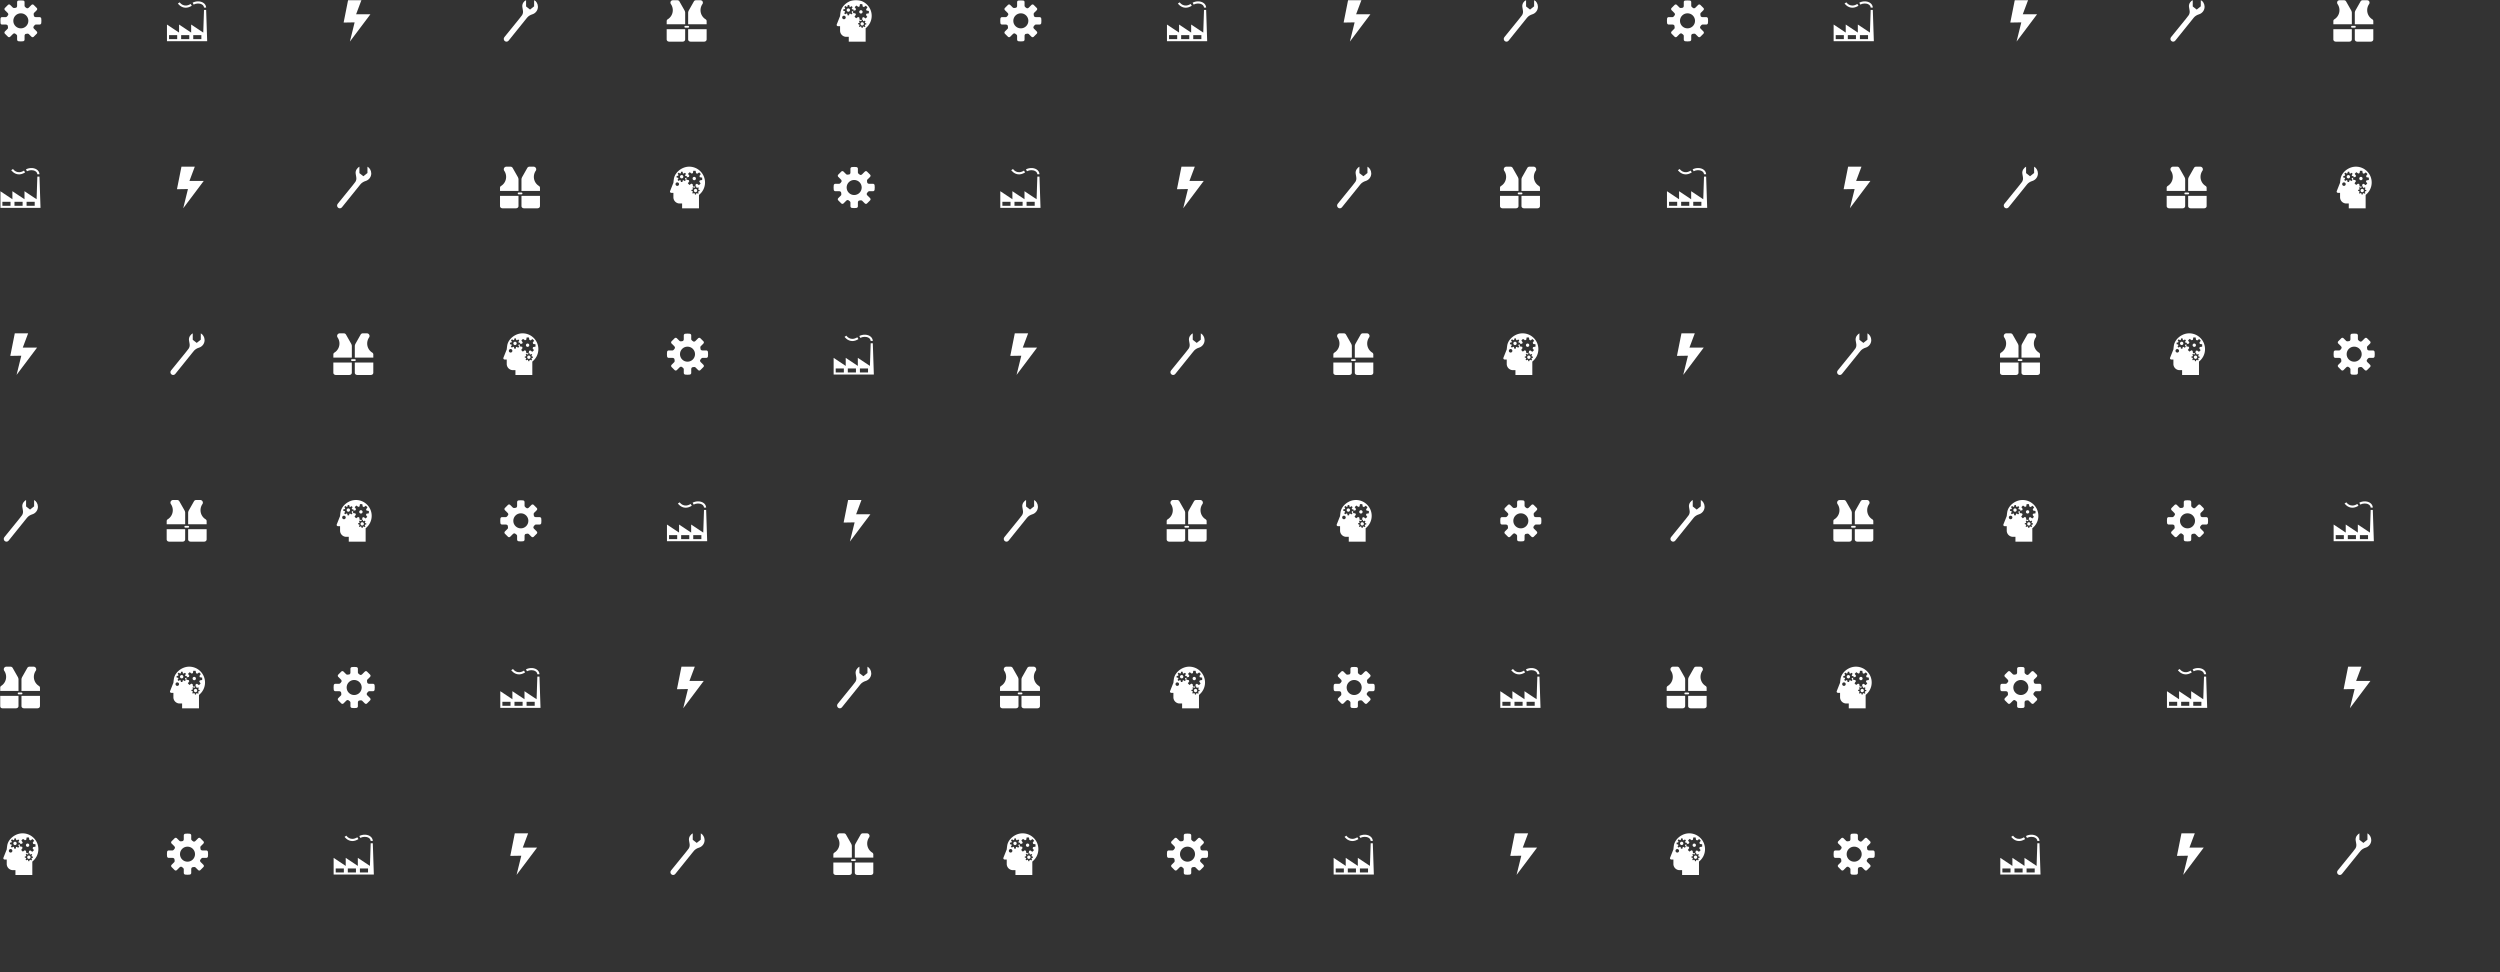 <?xml version="1.0" encoding="UTF-8"?> <svg xmlns="http://www.w3.org/2000/svg" xmlns:xlink="http://www.w3.org/1999/xlink" xmlns:svgjs="http://svgjs.dev/svgjs" version="1.1" width="1440" height="560" preserveAspectRatio="none" viewBox="0 0 1440 560"><rect x="0" y="0" width="1440" height="560" fill="#333333" stroke="none"/><g mask="url(&quot;#SvgjsMask1740&quot;)" fill="none"><use xlink:href="#SvgjsG1747" transform="translate(0, 0)" fill="rgba(255, 255, 255, 1)"></use><use xlink:href="#SvgjsG1747" transform="translate(960, 0)" fill="rgba(255, 255, 255, 1)"></use></g><defs><mask id="SvgjsMask1740"><rect width="1440" height="560" fill="#ffffff"></rect></mask><g id="SvgjsG1741"><path d="M15.233 9.431c0.295 0 0.569-0.239 0.61-0.532 0 0 0.056-0.411 0.056-0.899s-0.056-0.899-0.056-0.899c-0.041-0.292-0.315-0.531-0.61-0.53h-1.524c-0.295 0-0.602-0.188-0.681-0.418s-0.188-0.967 0.021-1.176l1.078-1.077c0.209-0.209 0.225-0.565 0.036-0.792l-1.268-1.268c-0.227-0.189-0.583-0.173-0.792 0.036l-1.078 1.077c-0.208 0.209-0.556 0.293-0.772 0.187s-0.822-0.552-0.821-0.847V0.767c0-0.295-0.239-0.569-0.531-0.61 0 0-0.411-0.057-0.9-0.056s-0.899 0.057-0.899 0.056c-0.293 0.04-0.532 0.315-0.532 0.61v1.524c0 0.295-0.188 0.601-0.418 0.681s-0.967 0.188-1.176-0.021l-1.078-1.078C3.689 1.665 3.333 1.649 3.107 1.837l-1.268 1.268c-0.189 0.227-0.173 0.583 0.036 0.792l1.077 1.078c0.209 0.209 0.293 0.556 0.187 0.772s-0.552 0.822-0.847 0.822H0.767c-0.295 0-0.569 0.239-0.61 0.531 0 0-0.057 0.411-0.056 0.899s0.057 0.899 0.056 0.9c0.04 0.293 0.315 0.532 0.61 0.532h1.525c0.295 0 0.601 0.188 0.681 0.417 0.079 0.23 0.188 0.967-0.02 1.176l-1.078 1.077C1.667 12.311 1.651 12.667 1.84 12.893l1.267 1.268c0.227 0.189 0.583 0.173 0.792-0.036l1.077-1.077c0.209-0.208 0.556-0.292 0.772-0.187s0.821 0.553 0.822 0.848v1.524c0 0.295 0.239 0.569 0.532 0.61 0 0 0.411 0.057 0.899 0.057s0.899-0.056 0.899-0.057c0.293-0.04 0.531-0.315 0.532-0.609v-1.524c0-0.295 0.188-0.602 0.418-0.681 0.23-0.079 0.967-0.188 1.176 0.021l1.077 1.077c0.209 0.209 0.565 0.225 0.792 0.036l1.268-1.267c0.189-0.227 0.173-0.583-0.036-0.792l-1.078-1.077c-0.209-0.209-0.293-0.557-0.186-0.773 0.106-0.216 0.552-0.822 0.847-0.822h1.525zM8 10.892c-1.597 0-2.891-1.294-2.891-2.892 0-1.596 1.295-2.891 2.891-2.891S10.892 6.404 10.892 8 9.597 10.892 8 10.892z"></path></g><g id="SvgjsG1742"><path d="M7.307 2.963c-1.9 0-2.983-1.592-2.997-1.613l0.688-0.456c0.062 0.094 1.572 2.276 4.211 0.617l0.44 0.698c-0.877 0.552-1.661 0.756-2.341 0.755zM14.34 2.91h0.828c-0.046-0.811-0.488-1.495-1.242-1.926-1.098-0.627-2.686-0.609-3.952 0.044l0.377 0.734c1.028-0.531 2.301-0.556 3.166-0.063 0.348 0.199 0.768 0.57 0.823 1.211zM15.158 3.825H14.339l-0.289 8.69-4.644-3.095v3.096l-4.646-3.096v3.096l-4.646-3.096v6.4h15.442l-0.398-11.995zM4.035 15.018H0.916v-1.52h3.121v1.52z m4.647 0H5.561v-1.52h3.121v1.52z m4.645 0H10.207v-1.52h3.12v1.52z"></path></g><g id="SvgjsG1743"><path d="M14.232 5.485L6.361 15.96l1.815-7.368-4.222 0.071L5.679 0h5.121L8.744 5.489z"></path></g><g id="SvgjsG1744"><path d="M11.54 3.677l-1.527-1.201V0c-0.624 0.318-1.699 1.357-1.417 2.81 0.029 0.429 0.361 1.53 0.219 2.13-0.19 0.801-0.26 0.819-1.4 2.254L1.702 14.236c-0.383 0.438-0.342 1.11 0.092 1.498 0.434 0.388 1.093 0.346 1.478-0.093L10.421 6.764c0.451-0.567 1.28-1.068 1.998-1.264 1.234-0.379 2.145-1.535 2.145-2.908 0-1.106-0.631-2.152-1.46-2.592l-0.005 2.437-1.559 1.24z"></path></g><g id="SvgjsG1745"><path d="M7.101 11.212v3.79s0.126 0.998-1.109 0.998h-4.88c-1.238 0-1.108-0.998-1.108-0.998v-3.79h7.097zM4.85 0.46A0.962 0.962 0 0 0 4.026 0L2.454 0.003c-0.553 0-1.001 0.453-1.001 1.012 0 0.197 0.059 0.379 0.154 0.532l0.009 0.015a4.101 4.101 0 0 1 0.736 2.352c0 1.483-0.785 2.786-1.954 3.498l-0.014 0.004a0.814 0.814 0 0 0-0.376 0.69v1.202h7.098V4.887s0.01-0.409-0.263-0.914L4.85 0.461z m5.652 0A0.968 0.968 0 0 1 11.326 0l1.576 0.003c0.551 0 0.999 0.453 0.999 1.012 0 0.197-0.053 0.379-0.148 0.532l-0.015 0.014c-0.46 0.67-0.736 1.478-0.736 2.352 0 1.483 0.785 2.786 1.959 3.498l0.01 0.005c0.229 0.146 0.38 0.394 0.38 0.69v1.202H8.246v-4.421s-0.005-0.41 0.268-0.914L10.502 0.46z m4.846 10.752v3.79s0.126 0.998-1.111 0.998H9.357c-1.238 0-1.111-0.998-1.111-0.998v-3.79h7.102zM8.275 10.616a0.341 0.341 0 0 0 0.339-0.342c0-0.182-0.154-0.335-0.339-0.335h-1.132c-0.186 0-0.332 0.152-0.332 0.335 0 0.19 0.146 0.342 0.332 0.342h1.133z"></path></g><g id="SvgjsG1746"><path d="M10.596 3.917a0.64 0.64 0 0 0-0.639 0.641c0 0.354 0.287 0.64 0.639 0.64a0.639 0.639 0 0 0 0.639-0.64 0.639 0.639 0 0 0-0.639-0.641z m-0.151 5.25a0.642 0.642 0 0 0 0.643 0.641c0.352 0 0.638-0.286 0.637-0.64a0.639 0.639 0 0 0-0.637-0.641 0.641 0.641 0 0 0-0.642 0.641z m-4.678-5.945a0.641 0.641 0 0 0 0 1.282 0.64 0.64 0 0 0 0.642-0.64 0.641 0.641 0 0 0-0.642-0.642z"></path><path d="M8.659 0C5.904 0 3.363 2.068 2.835 4.347c-0.119 0.507-0.25 1.83-0.25 1.829L1.316 9.37A0.488 0.488 0 0 0 1.28 9.561a0.491 0.491 0 0 0 0.491 0.489h0.814v1.697c0 1.323 1.072 2.395 2.394 2.395h0.951V16H12.408V10.847c1.413-1.111 2.32-2.838 2.32-4.775C14.728 2.718 12.01 0 8.659 0z m-4.583 7.387c-0.372 0-0.675-0.304-0.675-0.679a0.677 0.677 0 0 1 0.675-0.677c0.375 0 0.68 0.303 0.68 0.677a0.68 0.68 0 0 1-0.68 0.679z m8.959-0.918l-0.631 0.632-0.77-0.543c-0.148 0.077-0.304 0.139-0.467 0.18l-0.142 0.838h0.294l0.079 0.448c0.031 0.008 0.062 0.013 0.092 0.024 0.079 0.029 0.152 0.067 0.22 0.11l0.355-0.25 0.292 0.291-0.262 0.371c0.056 0.1 0.101 0.206 0.125 0.318l0.429 0.074v0.412l-0.446 0.076c-0.009 0.032-0.013 0.063-0.024 0.094a1.147 1.147 0 0 1-0.112 0.223l0.251 0.353-0.292 0.291-0.369-0.262a1.149 1.149 0 0 1-0.318 0.126l-0.075 0.429H10.851l-0.074-0.448c-0.032-0.009-0.064-0.013-0.096-0.025a1.174 1.174 0 0 1-0.221-0.11l-0.356 0.252L9.815 10.08l0.262-0.37a1.151 1.151 0 0 1-0.125-0.319l-0.431-0.074v-0.411l0.45-0.077c0.008-0.032 0.013-0.063 0.025-0.094 0.029-0.079 0.066-0.152 0.109-0.22l-0.251-0.356 0.291-0.291 0.371 0.262a1.174 1.174 0 0 1 0.317-0.125l0.064-0.372h-0.776L9.96 6.704c-0.035-0.011-0.07-0.02-0.104-0.034a2.221 2.221 0 0 1-0.352-0.168l-0.744 0.524-0.63-0.632 0.542-0.767a2.184 2.184 0 0 1-0.181-0.469l-0.894-0.154V4.27l-0.449 0.078c-0.007 0.022-0.009 0.044-0.017 0.065a1.402 1.402 0 0 1-0.109 0.223l0.345 0.489-0.416 0.414-0.506-0.357a1.438 1.438 0 0 1-0.294 0.116l-0.102 0.586-0.584 0-0.106-0.611c-0.02-0.007-0.042-0.009-0.062-0.017a1.43 1.43 0 0 1-0.226-0.11l-0.49 0.345-0.414-0.415 0.359-0.508a1.485 1.485 0 0 1-0.112-0.291L3.824 4.176V3.589l0.608-0.105c0.007-0.022 0.012-0.043 0.02-0.063 0.029-0.08 0.068-0.154 0.109-0.225l-0.345-0.488 0.413-0.415 0.508 0.358a1.439 1.439 0 0 1 0.295-0.117l0.102-0.586h0.584L6.224 2.56c0.021 0.007 0.043 0.008 0.063 0.016 0.08 0.03 0.154 0.069 0.225 0.11l0.489-0.344 0.415 0.414-0.359 0.507a1.397 1.397 0 0 1 0.115 0.293l0.586 0.101v0.427l0.768-0.132c0.011-0.035 0.02-0.07 0.033-0.105 0.046-0.126 0.104-0.243 0.17-0.355l-0.528-0.74 0.634-0.633 0.77 0.544a2.192 2.192 0 0 1 0.468-0.181l0.151-0.894h0.894l0.162 0.928c0.035 0.01 0.069 0.02 0.104 0.033 0.124 0.046 0.241 0.104 0.352 0.168l0.743-0.523 0.629 0.631-0.542 0.77c0.077 0.148 0.138 0.304 0.18 0.466l0.895 0.154v0.894l-0.929 0.16c-0.011 0.035-0.02 0.07-0.032 0.104-0.046 0.125-0.104 0.242-0.17 0.353l0.525 0.743z"></path></g><g id="SvgjsG1747"><use xlink:href="#SvgjsG1741" transform="translate(0, 0) scale(1.5)" fill="rgba(255, 255, 255, 1)"></use><use xlink:href="#SvgjsG1742" transform="translate(0, 96) scale(1.5)" fill="rgba(255, 255, 255, 1)"></use><use xlink:href="#SvgjsG1743" transform="translate(0, 192) scale(1.5)" fill="rgba(255, 255, 255, 1)"></use><use xlink:href="#SvgjsG1744" transform="translate(0, 288) scale(1.5)" fill="rgba(255, 255, 255, 1)"></use><use xlink:href="#SvgjsG1745" transform="translate(0, 384) scale(1.5)" fill="rgba(255, 255, 255, 1)"></use><use xlink:href="#SvgjsG1746" transform="translate(0, 480) scale(1.5)" fill="rgba(255, 255, 255, 1)"></use><use xlink:href="#SvgjsG1742" transform="translate(96, 0) scale(1.5)" fill="rgba(255, 255, 255, 1)"></use><use xlink:href="#SvgjsG1743" transform="translate(96, 96) scale(1.5)" fill="rgba(255, 255, 255, 1)"></use><use xlink:href="#SvgjsG1744" transform="translate(96, 192) scale(1.5)" fill="rgba(255, 255, 255, 1)"></use><use xlink:href="#SvgjsG1745" transform="translate(96, 288) scale(1.5)" fill="rgba(255, 255, 255, 1)"></use><use xlink:href="#SvgjsG1746" transform="translate(96, 384) scale(1.5)" fill="rgba(255, 255, 255, 1)"></use><use xlink:href="#SvgjsG1741" transform="translate(96, 480) scale(1.5)" fill="rgba(255, 255, 255, 1)"></use><use xlink:href="#SvgjsG1743" transform="translate(192, 0) scale(1.5)" fill="rgba(255, 255, 255, 1)"></use><use xlink:href="#SvgjsG1744" transform="translate(192, 96) scale(1.5)" fill="rgba(255, 255, 255, 1)"></use><use xlink:href="#SvgjsG1745" transform="translate(192, 192) scale(1.5)" fill="rgba(255, 255, 255, 1)"></use><use xlink:href="#SvgjsG1746" transform="translate(192, 288) scale(1.5)" fill="rgba(255, 255, 255, 1)"></use><use xlink:href="#SvgjsG1741" transform="translate(192, 384) scale(1.5)" fill="rgba(255, 255, 255, 1)"></use><use xlink:href="#SvgjsG1742" transform="translate(192, 480) scale(1.5)" fill="rgba(255, 255, 255, 1)"></use><use xlink:href="#SvgjsG1744" transform="translate(288, 0) scale(1.5)" fill="rgba(255, 255, 255, 1)"></use><use xlink:href="#SvgjsG1745" transform="translate(288, 96) scale(1.5)" fill="rgba(255, 255, 255, 1)"></use><use xlink:href="#SvgjsG1746" transform="translate(288, 192) scale(1.5)" fill="rgba(255, 255, 255, 1)"></use><use xlink:href="#SvgjsG1741" transform="translate(288, 288) scale(1.5)" fill="rgba(255, 255, 255, 1)"></use><use xlink:href="#SvgjsG1742" transform="translate(288, 384) scale(1.5)" fill="rgba(255, 255, 255, 1)"></use><use xlink:href="#SvgjsG1743" transform="translate(288, 480) scale(1.5)" fill="rgba(255, 255, 255, 1)"></use><use xlink:href="#SvgjsG1745" transform="translate(384, 0) scale(1.5)" fill="rgba(255, 255, 255, 1)"></use><use xlink:href="#SvgjsG1746" transform="translate(384, 96) scale(1.5)" fill="rgba(255, 255, 255, 1)"></use><use xlink:href="#SvgjsG1741" transform="translate(384, 192) scale(1.5)" fill="rgba(255, 255, 255, 1)"></use><use xlink:href="#SvgjsG1742" transform="translate(384, 288) scale(1.5)" fill="rgba(255, 255, 255, 1)"></use><use xlink:href="#SvgjsG1743" transform="translate(384, 384) scale(1.5)" fill="rgba(255, 255, 255, 1)"></use><use xlink:href="#SvgjsG1744" transform="translate(384, 480) scale(1.5)" fill="rgba(255, 255, 255, 1)"></use><use xlink:href="#SvgjsG1746" transform="translate(480, 0) scale(1.5)" fill="rgba(255, 255, 255, 1)"></use><use xlink:href="#SvgjsG1741" transform="translate(480, 96) scale(1.5)" fill="rgba(255, 255, 255, 1)"></use><use xlink:href="#SvgjsG1742" transform="translate(480, 192) scale(1.5)" fill="rgba(255, 255, 255, 1)"></use><use xlink:href="#SvgjsG1743" transform="translate(480, 288) scale(1.5)" fill="rgba(255, 255, 255, 1)"></use><use xlink:href="#SvgjsG1744" transform="translate(480, 384) scale(1.5)" fill="rgba(255, 255, 255, 1)"></use><use xlink:href="#SvgjsG1745" transform="translate(480, 480) scale(1.5)" fill="rgba(255, 255, 255, 1)"></use><use xlink:href="#SvgjsG1741" transform="translate(576, 0) scale(1.5)" fill="rgba(255, 255, 255, 1)"></use><use xlink:href="#SvgjsG1742" transform="translate(576, 96) scale(1.5)" fill="rgba(255, 255, 255, 1)"></use><use xlink:href="#SvgjsG1743" transform="translate(576, 192) scale(1.5)" fill="rgba(255, 255, 255, 1)"></use><use xlink:href="#SvgjsG1744" transform="translate(576, 288) scale(1.5)" fill="rgba(255, 255, 255, 1)"></use><use xlink:href="#SvgjsG1745" transform="translate(576, 384) scale(1.5)" fill="rgba(255, 255, 255, 1)"></use><use xlink:href="#SvgjsG1746" transform="translate(576, 480) scale(1.5)" fill="rgba(255, 255, 255, 1)"></use><use xlink:href="#SvgjsG1742" transform="translate(672, 0) scale(1.5)" fill="rgba(255, 255, 255, 1)"></use><use xlink:href="#SvgjsG1743" transform="translate(672, 96) scale(1.5)" fill="rgba(255, 255, 255, 1)"></use><use xlink:href="#SvgjsG1744" transform="translate(672, 192) scale(1.5)" fill="rgba(255, 255, 255, 1)"></use><use xlink:href="#SvgjsG1745" transform="translate(672, 288) scale(1.5)" fill="rgba(255, 255, 255, 1)"></use><use xlink:href="#SvgjsG1746" transform="translate(672, 384) scale(1.5)" fill="rgba(255, 255, 255, 1)"></use><use xlink:href="#SvgjsG1741" transform="translate(672, 480) scale(1.5)" fill="rgba(255, 255, 255, 1)"></use><use xlink:href="#SvgjsG1743" transform="translate(768, 0) scale(1.5)" fill="rgba(255, 255, 255, 1)"></use><use xlink:href="#SvgjsG1744" transform="translate(768, 96) scale(1.5)" fill="rgba(255, 255, 255, 1)"></use><use xlink:href="#SvgjsG1745" transform="translate(768, 192) scale(1.5)" fill="rgba(255, 255, 255, 1)"></use><use xlink:href="#SvgjsG1746" transform="translate(768, 288) scale(1.5)" fill="rgba(255, 255, 255, 1)"></use><use xlink:href="#SvgjsG1741" transform="translate(768, 384) scale(1.5)" fill="rgba(255, 255, 255, 1)"></use><use xlink:href="#SvgjsG1742" transform="translate(768, 480) scale(1.5)" fill="rgba(255, 255, 255, 1)"></use><use xlink:href="#SvgjsG1744" transform="translate(864, 0) scale(1.5)" fill="rgba(255, 255, 255, 1)"></use><use xlink:href="#SvgjsG1745" transform="translate(864, 96) scale(1.5)" fill="rgba(255, 255, 255, 1)"></use><use xlink:href="#SvgjsG1746" transform="translate(864, 192) scale(1.5)" fill="rgba(255, 255, 255, 1)"></use><use xlink:href="#SvgjsG1741" transform="translate(864, 288) scale(1.5)" fill="rgba(255, 255, 255, 1)"></use><use xlink:href="#SvgjsG1742" transform="translate(864, 384) scale(1.5)" fill="rgba(255, 255, 255, 1)"></use><use xlink:href="#SvgjsG1743" transform="translate(864, 480) scale(1.5)" fill="rgba(255, 255, 255, 1)"></use></g></defs></svg> 